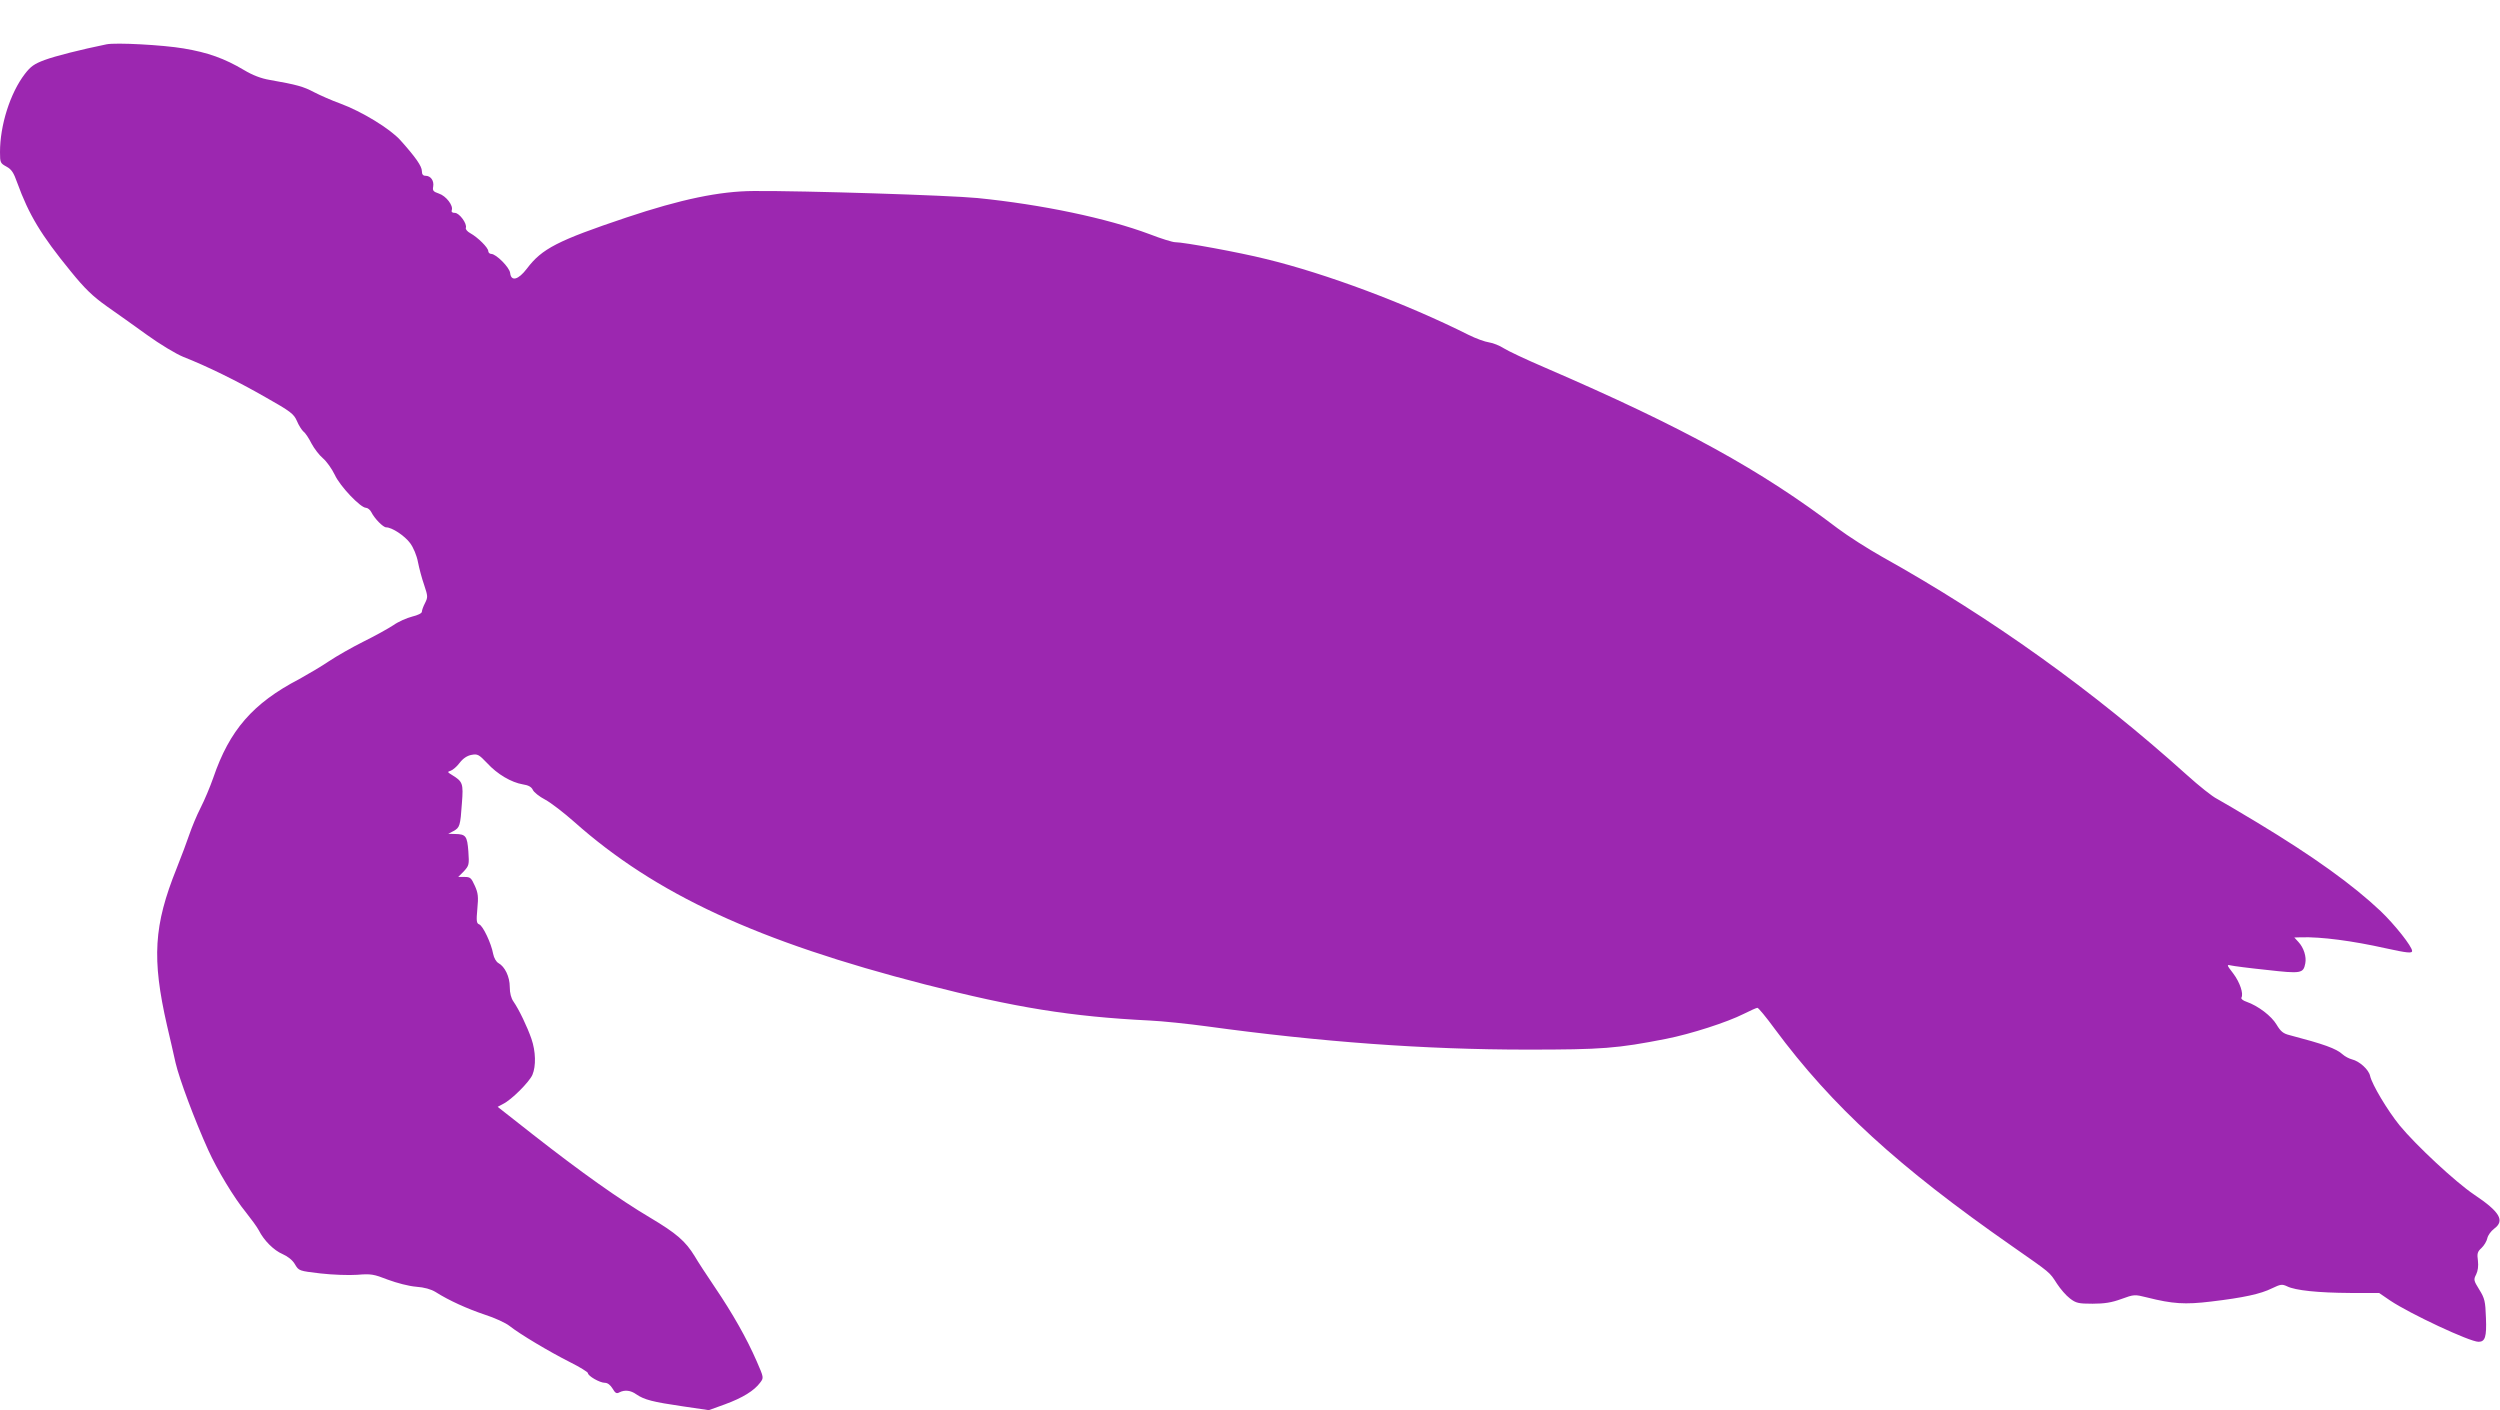 <?xml version="1.0" standalone="no"?>
<!DOCTYPE svg PUBLIC "-//W3C//DTD SVG 20010904//EN"
 "http://www.w3.org/TR/2001/REC-SVG-20010904/DTD/svg10.dtd">
<svg version="1.0" xmlns="http://www.w3.org/2000/svg"
 width="1280pt" height="722pt" viewBox="0 0 1280 722"
 preserveAspectRatio="xMidYMid meet">
<g transform="translate(0,722) scale(0.1,-0.1)"
fill="#9c27b0" stroke="none">
<path d="M545 6993 c-132 -27 -262 -60 -316 -80 -54 -20 -72 -33 -102 -72 -75
-98 -127 -262 -127 -400 0 -54 2 -57 33 -74 26 -14 37 -31 55 -82 60 -165 122
-268 274 -454 73 -90 113 -128 183 -178 50 -35 143 -101 208 -148 65 -47 148
-97 185 -112 122 -48 275 -123 420 -206 131 -74 146 -86 162 -122 9 -22 25
-47 34 -55 10 -7 28 -35 41 -61 14 -26 40 -60 58 -75 19 -16 46 -54 61 -85 27
-59 132 -169 160 -169 8 0 21 -10 27 -22 17 -34 61 -78 76 -78 30 0 95 -43
123 -81 17 -23 34 -64 40 -97 6 -31 20 -84 32 -118 19 -57 19 -62 4 -92 -9
-17 -16 -37 -16 -44 0 -8 -21 -18 -50 -25 -27 -7 -71 -26 -96 -44 -26 -17 -94
-55 -153 -84 -58 -29 -137 -74 -176 -100 -38 -26 -108 -67 -153 -92 -238 -124
-357 -262 -440 -505 -16 -46 -45 -115 -65 -154 -20 -39 -45 -100 -57 -135 -12
-35 -41 -114 -66 -176 -117 -291 -127 -461 -49 -803 14 -58 33 -144 44 -192
19 -82 97 -291 167 -446 46 -102 133 -246 193 -319 27 -34 57 -75 66 -92 26
-52 77 -103 122 -122 27 -12 51 -31 63 -52 20 -34 21 -34 131 -47 61 -7 145
-10 188 -7 71 6 85 3 157 -25 46 -17 107 -33 144 -36 43 -3 77 -13 100 -27 69
-44 163 -86 252 -116 50 -16 107 -42 127 -58 53 -42 202 -131 309 -185 50 -25
92 -51 92 -56 0 -15 61 -50 87 -50 14 0 28 -11 39 -29 14 -24 21 -28 35 -20
27 14 58 11 87 -10 41 -28 85 -39 235 -61 l136 -20 83 30 c90 33 150 70 180
111 19 25 19 25 -18 110 -51 117 -123 244 -213 377 -42 62 -89 134 -104 160
-47 77 -93 117 -229 198 -157 93 -354 233 -598 424 l-182 143 28 15 c43 21
134 112 150 149 19 45 17 120 -5 184 -21 61 -64 151 -92 191 -12 17 -19 43
-19 75 0 52 -25 104 -58 122 -11 6 -23 26 -27 47 -10 55 -52 143 -71 151 -14
5 -16 16 -10 80 6 61 4 81 -13 118 -18 40 -23 45 -52 45 l-33 0 29 29 c26 29
28 33 23 102 -6 79 -13 88 -68 89 l-35 1 27 14 c32 18 35 26 43 143 8 101 4
110 -49 143 -26 16 -27 17 -8 23 11 4 32 22 46 41 17 22 38 36 60 40 31 6 38
2 80 -42 52 -57 124 -99 183 -109 28 -4 44 -13 51 -28 5 -12 34 -35 63 -50 30
-16 97 -68 149 -114 416 -370 939 -612 1795 -832 464 -119 748 -165 1150 -185
66 -3 199 -17 295 -30 584 -80 1114 -119 1640 -119 384 0 460 6 710 55 127 25
313 85 398 128 34 17 65 31 70 31 5 0 45 -48 88 -107 294 -397 633 -707 1214
-1112 203 -142 192 -132 232 -194 17 -26 46 -60 66 -75 31 -24 44 -27 116 -27
61 0 98 6 147 24 66 24 68 24 132 8 131 -33 194 -37 327 -21 168 20 255 39
313 68 44 21 51 22 77 10 42 -21 158 -33 323 -34 l148 0 57 -39 c100 -67 407
-211 452 -211 34 0 42 25 38 123 -3 84 -6 99 -34 144 -29 47 -30 51 -16 78 9
19 12 42 9 70 -5 36 -3 46 18 65 13 12 27 35 30 50 3 15 19 37 35 49 56 41 30
86 -103 175 -95 64 -297 252 -381 354 -63 78 -141 209 -151 253 -7 33 -55 76
-93 85 -15 4 -36 15 -47 25 -34 31 -97 53 -272 99 -33 8 -46 19 -67 54 -26 44
-94 96 -154 117 -18 6 -29 15 -26 21 12 20 -8 79 -42 124 -34 44 -34 46 -12
41 12 -3 96 -14 184 -23 176 -20 187 -18 197 33 7 35 -8 81 -35 110 l-21 23
34 1 c104 3 263 -18 433 -56 110 -24 136 -27 136 -14 0 23 -89 135 -161 204
-143 135 -343 279 -631 453 -91 55 -185 110 -207 122 -23 11 -92 66 -154 122
-480 432 -1001 805 -1562 1118 -71 40 -173 105 -225 144 -395 300 -789 517
-1500 824 -96 41 -191 86 -211 99 -20 13 -54 27 -75 30 -21 3 -68 20 -104 38
-321 161 -730 314 -1039 389 -136 34 -420 86 -465 86 -12 0 -71 18 -130 41
-219 82 -552 152 -881 185 -143 14 -889 38 -1147 36 -174 -1 -371 -42 -652
-136 -351 -118 -431 -159 -508 -261 -44 -58 -81 -68 -86 -23 -3 29 -72 98 -97
98 -8 0 -15 7 -15 14 0 18 -54 71 -92 92 -15 8 -25 20 -23 27 8 21 -33 77 -56
77 -14 0 -19 5 -16 14 9 23 -29 73 -66 85 -29 10 -33 15 -29 36 5 30 -13 55
-39 55 -13 0 -19 7 -19 24 0 25 -32 71 -110 158 -53 59 -197 147 -308 188 -42
15 -103 42 -134 58 -55 29 -86 38 -228 63 -42 7 -87 24 -130 50 -101 60 -185
90 -310 111 -106 18 -348 31 -395 21z"/>
</g>
</svg>
